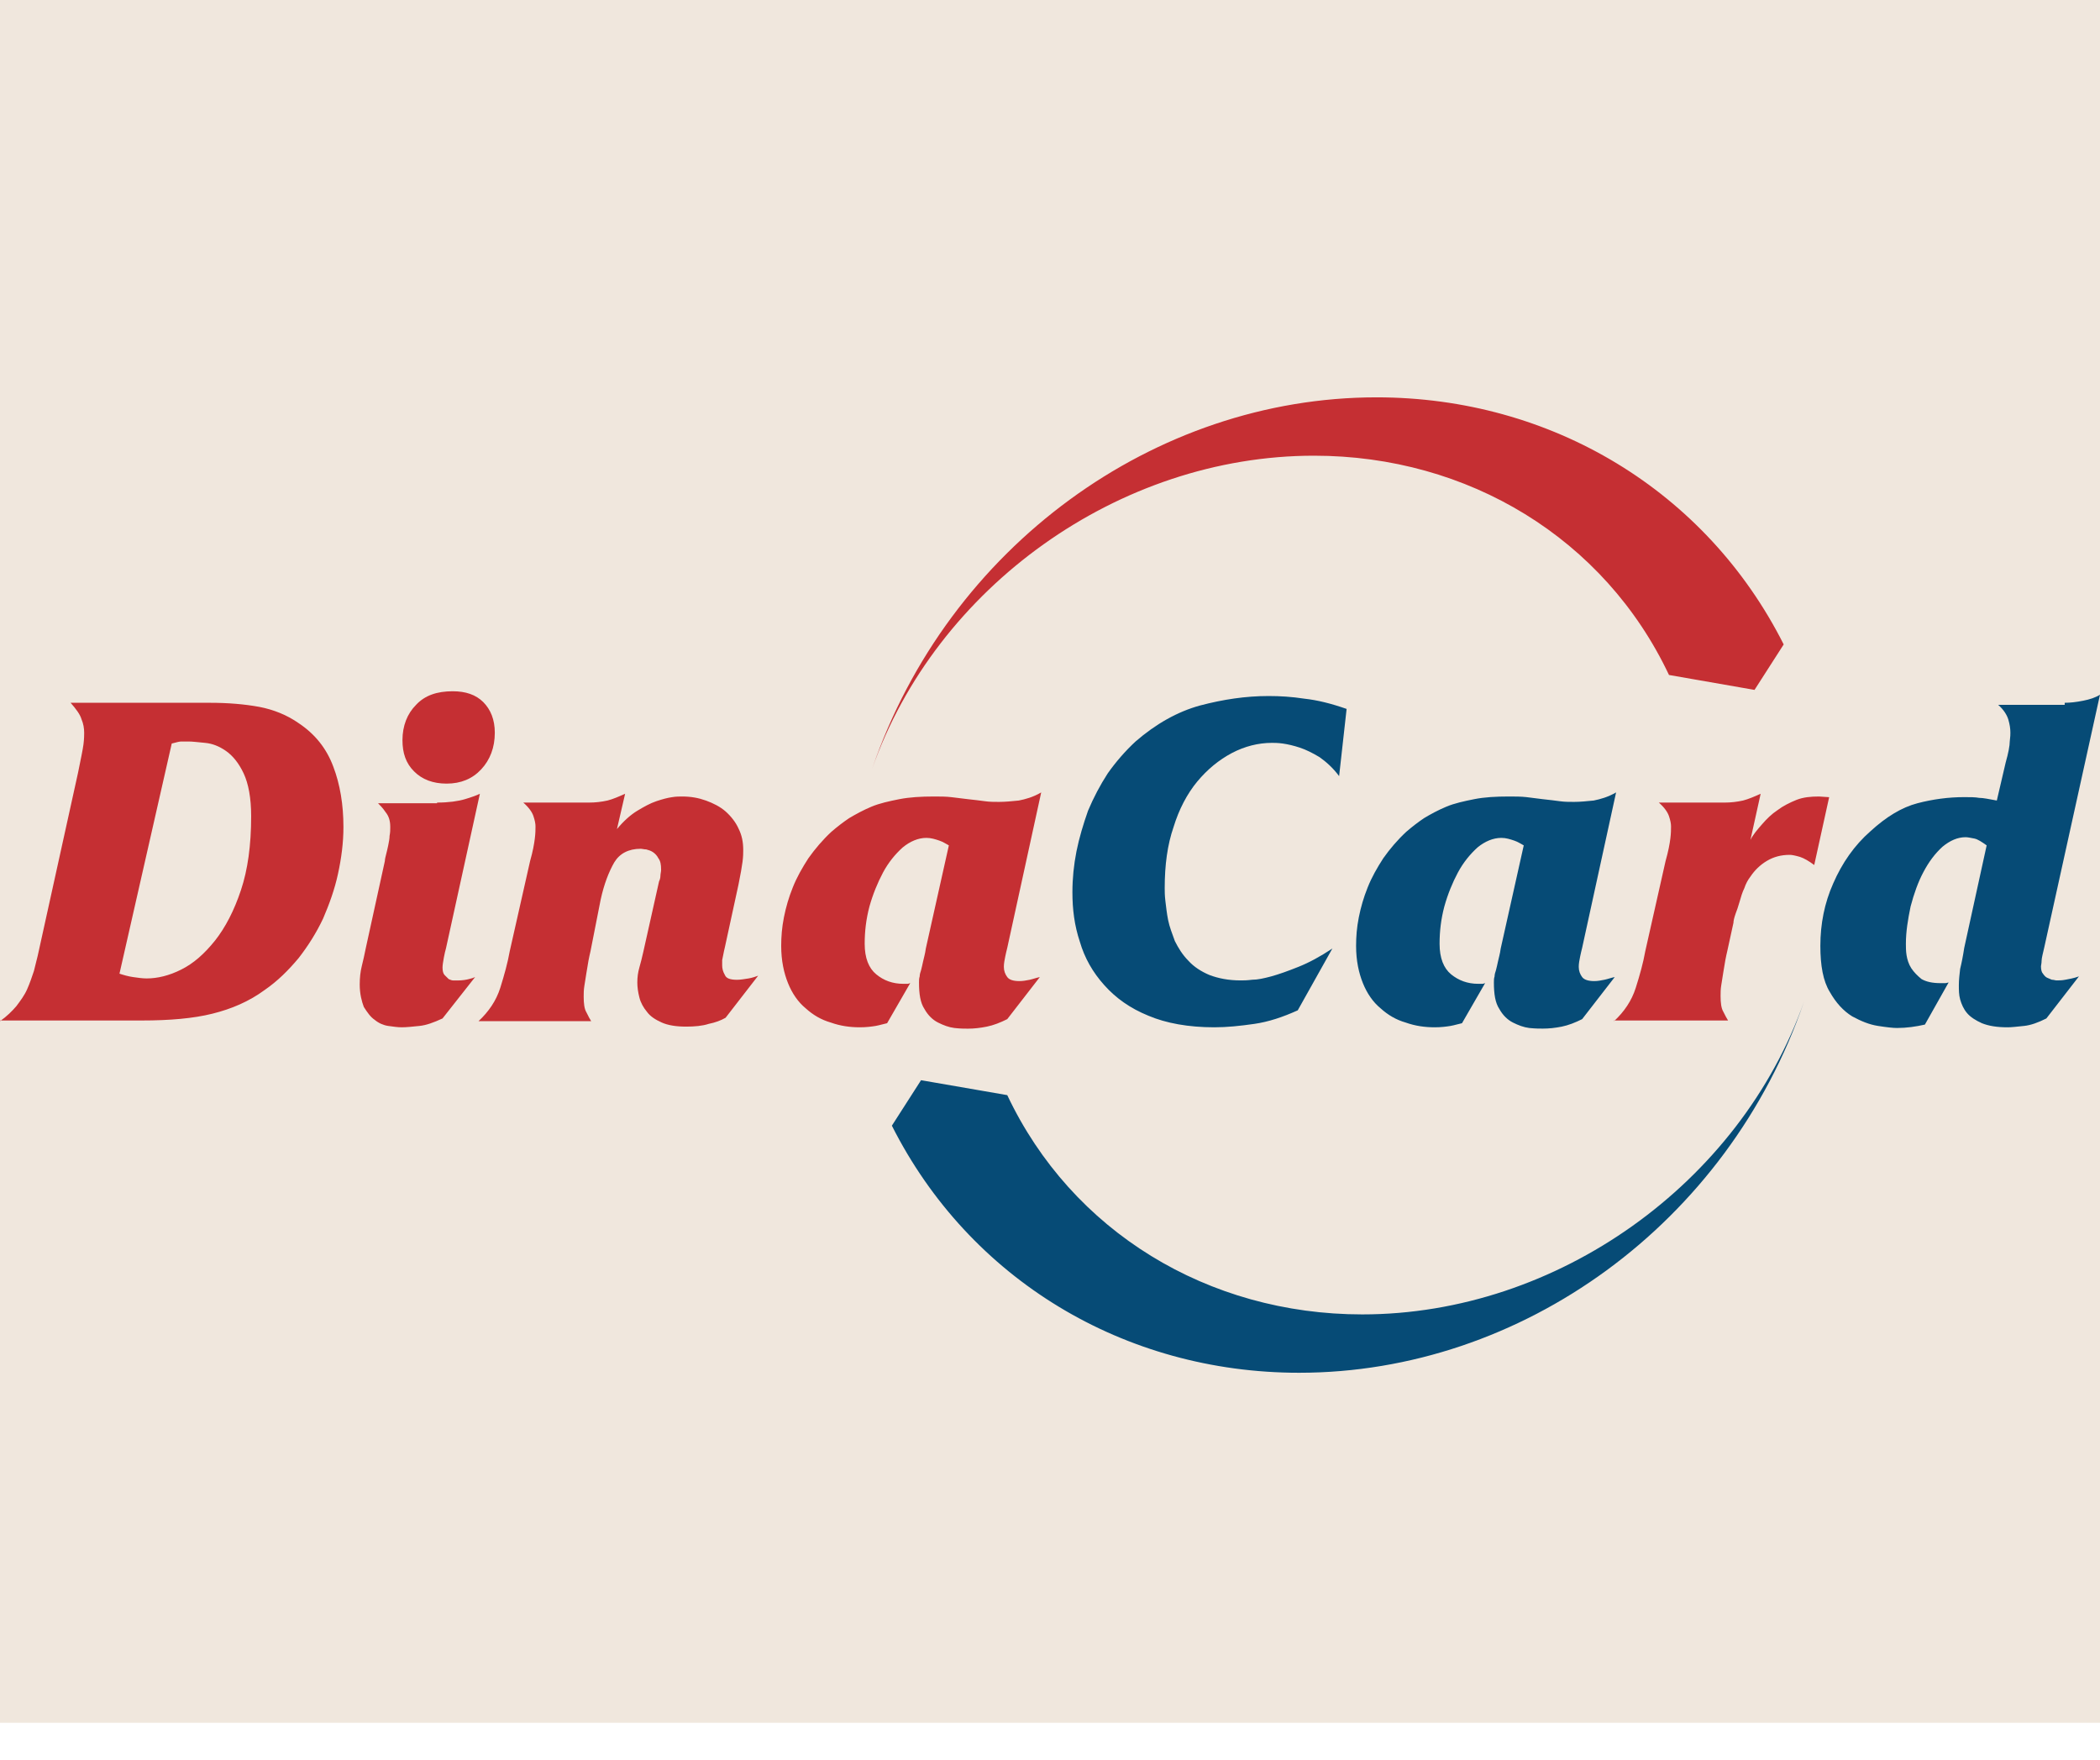 <svg width="37" height="31" viewBox="0 0 37 31" fill="none" xmlns="http://www.w3.org/2000/svg">
<rect width="37" height="30.35" fill="#F0E7DD"/>
<g style="mix-blend-mode:luminosity" clip-path="url(#clip0_489_6353)">
<path fill-rule="evenodd" clip-rule="evenodd" d="M29.406 11.891C28.27 9.487 25.866 8.028 23.152 8.028C19.708 8.028 16.491 10.348 15.367 13.541C16.706 9.631 20.342 7 24.252 7C27.337 7 30.064 8.65 31.427 11.353L30.913 12.154L29.406 11.891ZM28.438 17.99C28.617 17.823 28.748 17.631 28.82 17.404C28.892 17.177 28.952 16.962 28.988 16.758L29.346 15.168C29.394 15 29.418 14.869 29.43 14.773C29.442 14.677 29.442 14.606 29.442 14.558C29.442 14.51 29.43 14.45 29.406 14.379C29.382 14.307 29.323 14.223 29.227 14.139H30.387C30.494 14.139 30.602 14.127 30.71 14.103C30.805 14.079 30.913 14.032 31.021 13.984L30.841 14.797C30.889 14.701 30.961 14.618 31.045 14.522C31.128 14.426 31.212 14.343 31.32 14.271C31.415 14.199 31.535 14.139 31.654 14.091C31.774 14.044 31.906 14.032 32.049 14.032L32.228 14.044L31.965 15.239C31.87 15.168 31.786 15.12 31.714 15.096C31.631 15.072 31.571 15.06 31.535 15.06C31.379 15.06 31.248 15.096 31.128 15.168C31.009 15.239 30.913 15.335 30.841 15.443C30.794 15.503 30.758 15.574 30.734 15.646C30.698 15.718 30.674 15.802 30.65 15.885C30.626 15.969 30.602 16.041 30.578 16.101C30.554 16.172 30.542 16.22 30.542 16.256L30.435 16.746C30.423 16.794 30.411 16.854 30.399 16.914C30.387 16.985 30.375 17.057 30.363 17.129C30.351 17.201 30.339 17.284 30.327 17.356C30.315 17.428 30.315 17.488 30.315 17.547C30.315 17.667 30.327 17.763 30.363 17.823C30.399 17.894 30.423 17.942 30.447 17.978H28.438V17.99ZM2.105 17.153C2.176 17.177 2.26 17.201 2.344 17.213C2.428 17.225 2.511 17.237 2.583 17.237C2.774 17.237 2.978 17.189 3.193 17.081C3.408 16.974 3.6 16.806 3.791 16.567C3.97 16.34 4.126 16.041 4.245 15.682C4.365 15.323 4.425 14.893 4.425 14.379C4.425 14.056 4.377 13.805 4.293 13.625C4.209 13.446 4.102 13.314 3.982 13.23C3.863 13.147 3.743 13.099 3.612 13.087C3.492 13.075 3.384 13.063 3.325 13.063C3.265 13.063 3.217 13.063 3.193 13.063C3.169 13.063 3.109 13.075 3.026 13.099L2.105 17.153ZM0 17.99C0.12 17.906 0.215 17.811 0.287 17.727C0.359 17.631 0.431 17.536 0.478 17.428C0.526 17.32 0.562 17.213 0.598 17.105C0.622 16.997 0.658 16.878 0.682 16.758L1.375 13.613C1.423 13.374 1.459 13.207 1.471 13.111C1.483 13.015 1.483 12.943 1.483 12.908C1.483 12.836 1.471 12.752 1.435 12.668C1.411 12.585 1.339 12.489 1.244 12.381H3.695C4.018 12.381 4.305 12.405 4.568 12.453C4.819 12.501 5.059 12.597 5.262 12.74C5.549 12.931 5.752 13.183 5.872 13.505C5.991 13.816 6.051 14.175 6.051 14.57C6.051 14.845 6.015 15.12 5.955 15.395C5.896 15.67 5.8 15.933 5.692 16.184C5.573 16.435 5.429 16.663 5.262 16.878C5.082 17.093 4.891 17.284 4.664 17.44C4.389 17.643 4.078 17.775 3.743 17.858C3.408 17.942 2.99 17.978 2.499 17.978H0V17.99ZM7.976 12.178C8.204 12.178 8.383 12.238 8.515 12.369C8.646 12.501 8.718 12.68 8.718 12.908C8.718 13.171 8.634 13.386 8.479 13.553C8.323 13.721 8.12 13.805 7.869 13.805C7.63 13.805 7.438 13.733 7.295 13.589C7.151 13.446 7.091 13.266 7.091 13.039C7.091 12.788 7.175 12.573 7.331 12.417C7.486 12.25 7.701 12.178 7.976 12.178ZM7.701 14.139C7.905 14.139 8.072 14.115 8.192 14.079C8.311 14.044 8.407 14.008 8.455 13.984L7.857 16.71C7.845 16.746 7.833 16.806 7.821 16.866C7.809 16.938 7.797 16.997 7.797 17.045C7.797 17.105 7.809 17.153 7.833 17.177C7.857 17.201 7.881 17.225 7.905 17.248C7.929 17.261 7.964 17.273 7.988 17.273C8.012 17.273 8.048 17.273 8.06 17.273C8.144 17.273 8.216 17.261 8.263 17.248C8.311 17.237 8.347 17.225 8.371 17.213L7.797 17.942C7.642 18.014 7.51 18.062 7.39 18.074C7.271 18.086 7.163 18.098 7.08 18.098C7.008 18.098 6.924 18.086 6.84 18.074C6.757 18.062 6.673 18.026 6.601 17.966C6.529 17.918 6.47 17.834 6.41 17.739C6.374 17.643 6.338 17.512 6.338 17.344C6.338 17.225 6.35 17.117 6.374 17.021C6.398 16.926 6.422 16.818 6.446 16.698L6.781 15.168C6.781 15.132 6.793 15.096 6.804 15.048C6.816 15 6.828 14.953 6.84 14.893C6.852 14.833 6.864 14.773 6.864 14.725C6.876 14.665 6.876 14.618 6.876 14.57C6.876 14.462 6.852 14.379 6.793 14.307C6.745 14.235 6.697 14.187 6.661 14.151H7.701V14.139ZM8.431 17.99C8.61 17.823 8.742 17.631 8.814 17.404C8.885 17.177 8.945 16.962 8.981 16.758L9.34 15.168C9.388 15 9.411 14.869 9.423 14.773C9.435 14.677 9.435 14.606 9.435 14.558C9.435 14.51 9.423 14.45 9.399 14.379C9.376 14.307 9.316 14.223 9.22 14.139H10.38C10.488 14.139 10.595 14.127 10.703 14.103C10.799 14.079 10.906 14.032 11.014 13.984L10.87 14.606C10.99 14.462 11.11 14.355 11.229 14.283C11.349 14.211 11.456 14.151 11.564 14.115C11.672 14.079 11.755 14.056 11.839 14.044C11.911 14.032 11.971 14.032 12.018 14.032C12.174 14.032 12.305 14.056 12.437 14.103C12.569 14.151 12.688 14.211 12.784 14.295C12.879 14.379 12.963 14.486 13.011 14.594C13.071 14.713 13.095 14.833 13.095 14.976C13.095 15.024 13.095 15.084 13.083 15.18C13.071 15.275 13.047 15.407 13.011 15.586L12.772 16.686C12.748 16.782 12.736 16.866 12.724 16.914C12.724 16.962 12.724 16.997 12.724 17.009C12.724 17.057 12.736 17.117 12.772 17.177C12.796 17.237 12.867 17.261 12.987 17.261C13.047 17.261 13.119 17.248 13.19 17.237C13.262 17.225 13.322 17.201 13.358 17.189L12.784 17.93C12.7 17.978 12.604 18.014 12.485 18.038C12.377 18.074 12.234 18.086 12.09 18.086C11.911 18.086 11.767 18.062 11.66 18.014C11.552 17.966 11.456 17.906 11.397 17.823C11.337 17.751 11.289 17.667 11.265 17.571C11.241 17.476 11.229 17.392 11.229 17.308C11.229 17.213 11.241 17.129 11.265 17.045C11.289 16.962 11.313 16.866 11.337 16.758L11.612 15.527C11.624 15.503 11.636 15.467 11.636 15.431C11.636 15.395 11.648 15.359 11.648 15.323C11.648 15.227 11.636 15.168 11.6 15.12C11.576 15.072 11.54 15.036 11.504 15.012C11.468 14.988 11.432 14.976 11.385 14.964C11.349 14.964 11.313 14.953 11.289 14.953C11.074 14.953 10.918 15.036 10.823 15.192C10.727 15.359 10.643 15.574 10.583 15.849L10.404 16.758C10.392 16.806 10.38 16.866 10.368 16.926C10.356 16.997 10.344 17.069 10.332 17.141C10.32 17.213 10.308 17.296 10.296 17.368C10.284 17.44 10.284 17.5 10.284 17.559C10.284 17.679 10.296 17.775 10.332 17.834C10.368 17.906 10.392 17.954 10.416 17.99H8.431ZM15.63 18.026C15.57 18.038 15.498 18.062 15.427 18.074C15.355 18.086 15.259 18.098 15.152 18.098C14.972 18.098 14.805 18.074 14.637 18.014C14.47 17.966 14.326 17.882 14.195 17.763C14.063 17.655 13.956 17.5 13.884 17.32C13.812 17.141 13.764 16.926 13.764 16.663C13.764 16.507 13.776 16.34 13.812 16.16C13.848 15.981 13.896 15.813 13.968 15.634C14.039 15.455 14.135 15.287 14.243 15.12C14.362 14.953 14.494 14.797 14.649 14.653C14.745 14.57 14.853 14.486 14.96 14.414C15.08 14.343 15.211 14.271 15.355 14.211C15.498 14.151 15.666 14.115 15.845 14.079C16.025 14.044 16.228 14.032 16.455 14.032C16.563 14.032 16.67 14.032 16.766 14.044C16.862 14.056 16.957 14.068 17.053 14.079C17.161 14.091 17.268 14.103 17.352 14.115C17.436 14.127 17.519 14.127 17.603 14.127C17.711 14.127 17.83 14.115 17.95 14.103C18.07 14.079 18.201 14.044 18.345 13.96L17.747 16.698C17.735 16.746 17.723 16.794 17.711 16.854C17.699 16.914 17.687 16.974 17.687 17.033C17.687 17.105 17.711 17.165 17.747 17.213C17.782 17.261 17.854 17.284 17.962 17.284C18.022 17.284 18.081 17.273 18.141 17.261C18.201 17.248 18.261 17.225 18.321 17.213L17.747 17.954C17.627 18.014 17.507 18.062 17.388 18.086C17.268 18.11 17.161 18.122 17.053 18.122C16.993 18.122 16.922 18.122 16.814 18.11C16.718 18.098 16.622 18.062 16.527 18.014C16.431 17.966 16.347 17.882 16.288 17.775C16.216 17.667 16.192 17.512 16.192 17.308C16.192 17.273 16.192 17.237 16.204 17.201C16.204 17.165 16.216 17.129 16.228 17.093C16.24 17.045 16.252 16.997 16.264 16.938C16.276 16.878 16.3 16.806 16.312 16.71L16.718 14.893C16.67 14.869 16.622 14.833 16.551 14.809C16.479 14.785 16.407 14.761 16.323 14.761C16.18 14.761 16.037 14.821 15.905 14.929C15.773 15.048 15.654 15.192 15.558 15.371C15.463 15.55 15.379 15.754 15.319 15.969C15.259 16.196 15.235 16.411 15.235 16.627C15.235 16.878 15.307 17.057 15.439 17.165C15.57 17.273 15.726 17.332 15.917 17.332C15.941 17.332 15.965 17.332 15.989 17.332C16.013 17.332 16.025 17.32 16.037 17.32L15.63 18.026Z" fill="#C52F33"/>
<path d="M17.747 19.293C18.883 21.697 21.286 23.156 24.001 23.156C27.445 23.156 30.662 20.836 31.786 17.643C30.447 21.554 26.811 24.184 22.889 24.184C19.803 24.184 17.077 22.534 15.714 19.831L16.228 19.03L17.747 19.293ZM36.378 12.381C36.474 12.381 36.581 12.369 36.701 12.345C36.821 12.322 36.928 12.286 37 12.238L36.019 16.686C35.995 16.794 35.971 16.878 35.971 16.926C35.971 16.973 35.96 17.009 35.96 17.021C35.96 17.081 35.971 17.129 35.995 17.153C36.019 17.189 36.043 17.213 36.067 17.224C36.091 17.236 36.127 17.248 36.151 17.26C36.187 17.26 36.211 17.272 36.235 17.272C36.282 17.272 36.33 17.272 36.39 17.26C36.45 17.248 36.534 17.236 36.629 17.201L36.055 17.942C35.912 18.014 35.78 18.062 35.661 18.074C35.541 18.086 35.445 18.098 35.374 18.098C35.182 18.098 35.039 18.074 34.919 18.026C34.812 17.978 34.716 17.918 34.656 17.846C34.596 17.775 34.56 17.691 34.536 17.607C34.513 17.523 34.513 17.44 34.513 17.356C34.513 17.26 34.525 17.165 34.536 17.069C34.56 16.973 34.584 16.854 34.608 16.698L35.003 14.893C34.919 14.833 34.847 14.785 34.788 14.773C34.728 14.761 34.668 14.749 34.632 14.749C34.489 14.749 34.357 14.809 34.226 14.916C34.094 15.036 33.986 15.18 33.891 15.359C33.795 15.538 33.723 15.742 33.663 15.969C33.616 16.196 33.58 16.411 33.58 16.627C33.58 16.686 33.58 16.758 33.592 16.83C33.604 16.902 33.628 16.985 33.675 17.057C33.723 17.129 33.783 17.189 33.855 17.248C33.939 17.296 34.046 17.32 34.19 17.32C34.226 17.32 34.249 17.32 34.273 17.32C34.297 17.32 34.321 17.308 34.333 17.308L33.915 18.05C33.759 18.086 33.592 18.11 33.424 18.11C33.353 18.11 33.245 18.098 33.09 18.074C32.934 18.05 32.791 17.99 32.635 17.906C32.48 17.811 32.348 17.667 32.24 17.476C32.121 17.284 32.073 17.009 32.073 16.663C32.073 16.28 32.145 15.909 32.3 15.562C32.456 15.204 32.671 14.893 32.958 14.642C33.233 14.39 33.508 14.223 33.783 14.151C34.058 14.079 34.333 14.043 34.608 14.043C34.716 14.043 34.8 14.043 34.871 14.056C34.943 14.056 35.051 14.079 35.182 14.103L35.338 13.434C35.386 13.266 35.41 13.135 35.41 13.063C35.421 12.979 35.421 12.931 35.421 12.908C35.421 12.836 35.41 12.764 35.386 12.68C35.362 12.597 35.302 12.501 35.206 12.417H36.378V12.381ZM25.759 18.026C25.699 18.038 25.627 18.062 25.556 18.074C25.484 18.086 25.388 18.098 25.28 18.098C25.101 18.098 24.934 18.074 24.766 18.014C24.599 17.966 24.455 17.882 24.324 17.763C24.192 17.655 24.085 17.5 24.013 17.32C23.941 17.141 23.893 16.926 23.893 16.663C23.893 16.507 23.905 16.34 23.941 16.16C23.977 15.981 24.025 15.813 24.097 15.634C24.168 15.455 24.264 15.287 24.372 15.12C24.491 14.952 24.623 14.797 24.778 14.653C24.874 14.57 24.982 14.486 25.089 14.414C25.209 14.342 25.34 14.271 25.484 14.211C25.627 14.151 25.795 14.115 25.974 14.079C26.154 14.043 26.357 14.032 26.584 14.032C26.692 14.032 26.799 14.032 26.895 14.043C26.991 14.056 27.086 14.068 27.182 14.079C27.29 14.091 27.397 14.103 27.481 14.115C27.565 14.127 27.648 14.127 27.732 14.127C27.84 14.127 27.959 14.115 28.079 14.103C28.198 14.079 28.33 14.043 28.474 13.96L27.876 16.698C27.864 16.746 27.852 16.794 27.84 16.854C27.828 16.914 27.816 16.973 27.816 17.033C27.816 17.105 27.84 17.165 27.876 17.213C27.911 17.26 27.983 17.284 28.091 17.284C28.151 17.284 28.21 17.272 28.27 17.26C28.33 17.248 28.39 17.224 28.45 17.213L27.876 17.954C27.756 18.014 27.636 18.062 27.517 18.086C27.397 18.11 27.29 18.121 27.182 18.121C27.122 18.121 27.05 18.121 26.943 18.11C26.847 18.098 26.751 18.062 26.656 18.014C26.56 17.966 26.476 17.882 26.417 17.775C26.345 17.667 26.321 17.512 26.321 17.308C26.321 17.272 26.321 17.236 26.333 17.201C26.333 17.165 26.345 17.129 26.357 17.093C26.369 17.045 26.381 16.997 26.393 16.938C26.405 16.878 26.429 16.806 26.441 16.71L26.847 14.893C26.799 14.869 26.751 14.833 26.68 14.809C26.608 14.785 26.536 14.761 26.453 14.761C26.309 14.761 26.166 14.821 26.034 14.928C25.902 15.048 25.783 15.192 25.687 15.371C25.591 15.55 25.508 15.754 25.448 15.969C25.388 16.196 25.364 16.411 25.364 16.627C25.364 16.878 25.436 17.057 25.567 17.165C25.699 17.272 25.855 17.332 26.046 17.332C26.07 17.332 26.094 17.332 26.118 17.332C26.142 17.332 26.154 17.32 26.166 17.32L25.759 18.026ZM22.865 17.799C22.602 17.918 22.351 18.002 22.099 18.038C21.848 18.074 21.621 18.098 21.394 18.098C20.939 18.098 20.545 18.026 20.234 17.894C19.911 17.763 19.66 17.583 19.457 17.356C19.253 17.129 19.11 16.878 19.026 16.591C18.93 16.304 18.895 16.017 18.895 15.718C18.895 15.479 18.919 15.239 18.966 15C19.014 14.761 19.086 14.522 19.17 14.283C19.265 14.056 19.385 13.828 19.517 13.625C19.66 13.422 19.827 13.23 20.007 13.063C20.366 12.752 20.748 12.537 21.143 12.429C21.549 12.322 21.944 12.262 22.351 12.262C22.554 12.262 22.757 12.274 22.985 12.309C23.212 12.334 23.451 12.393 23.726 12.489L23.594 13.673C23.487 13.529 23.367 13.422 23.248 13.338C23.128 13.266 23.008 13.206 22.901 13.171C22.793 13.135 22.686 13.111 22.602 13.099C22.518 13.087 22.446 13.087 22.41 13.087C22.171 13.087 21.932 13.147 21.705 13.266C21.478 13.386 21.274 13.553 21.095 13.768C20.916 13.984 20.772 14.259 20.677 14.57C20.569 14.881 20.521 15.239 20.521 15.646C20.521 15.694 20.521 15.777 20.533 15.873C20.545 15.969 20.557 16.088 20.581 16.208C20.605 16.328 20.652 16.447 20.7 16.579C20.76 16.698 20.832 16.818 20.939 16.926C21.035 17.033 21.167 17.117 21.31 17.177C21.466 17.236 21.645 17.272 21.86 17.272C21.908 17.272 21.968 17.272 22.064 17.26C22.159 17.26 22.267 17.236 22.398 17.201C22.53 17.165 22.698 17.105 22.877 17.033C23.056 16.962 23.259 16.854 23.475 16.71L22.865 17.799Z" fill="#064B76"/>
</g>
<defs>
<clipPath id="clip0_489_6353">
<rect width="37" height="17.185" fill="white" transform="translate(0 7)"/>
</clipPath>
</defs>
</svg>
